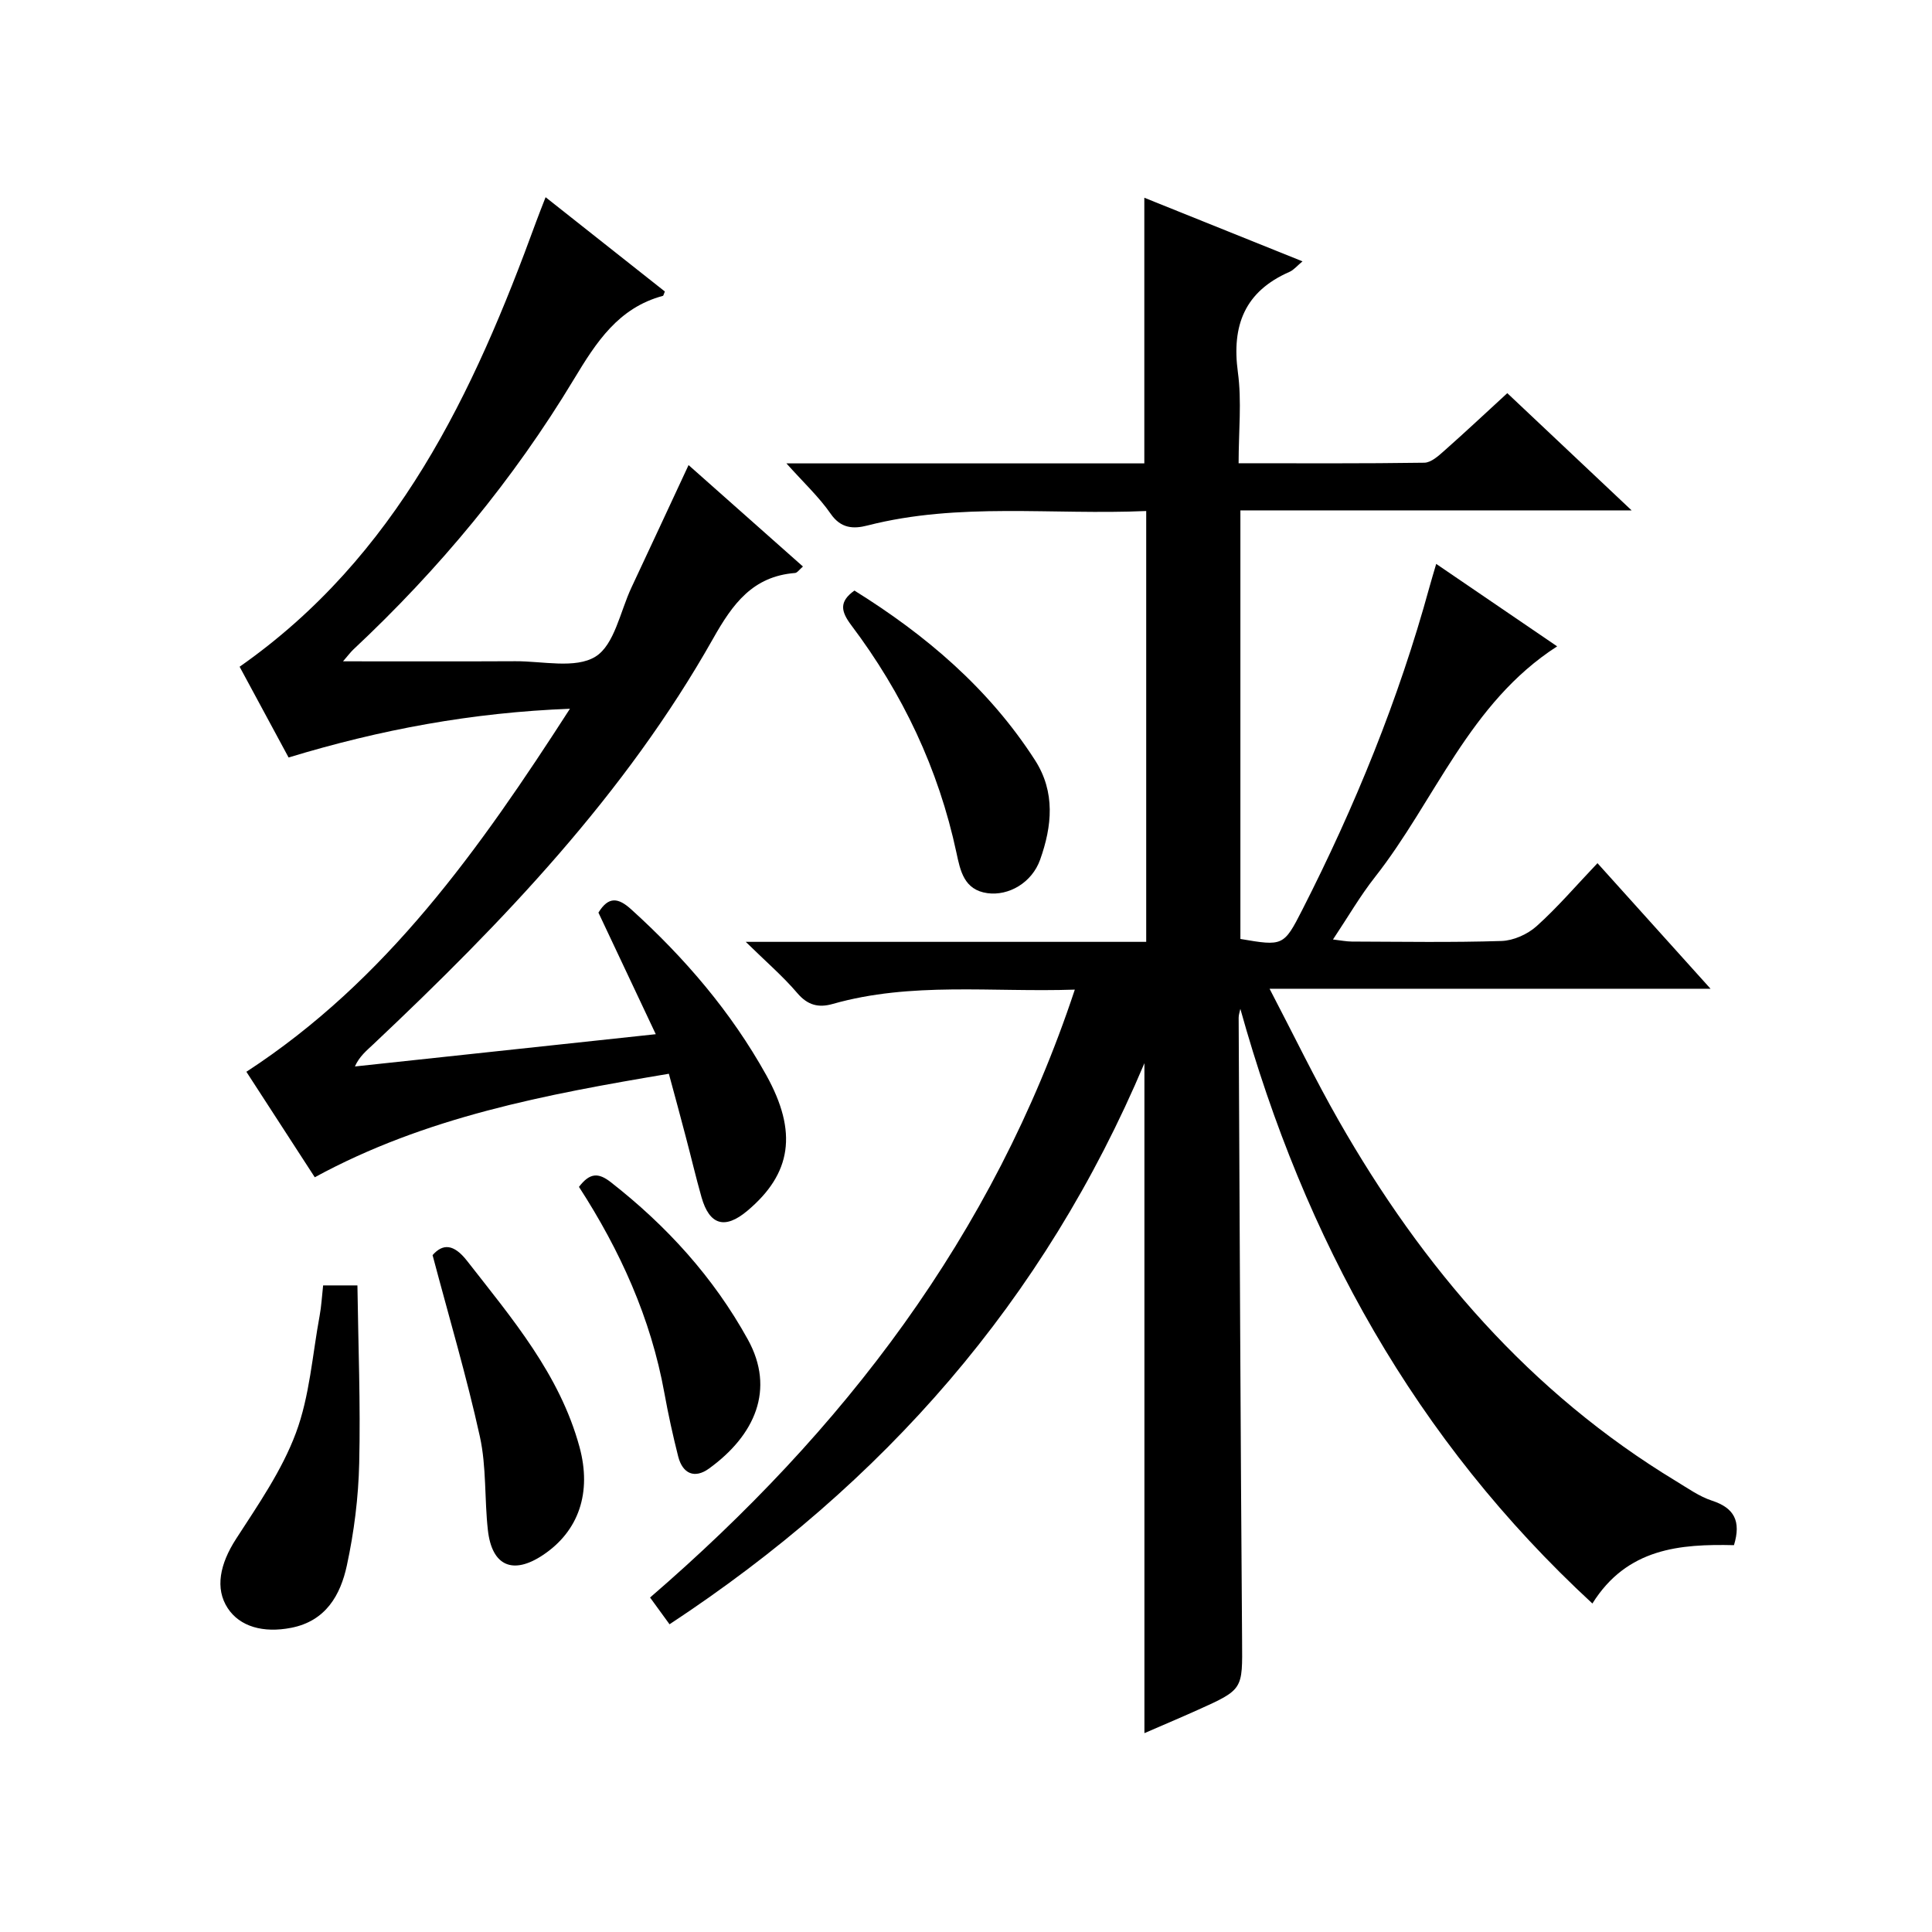 <?xml version="1.0" encoding="utf-8"?>
<svg version="1.1" id="ZDIC" xmlns="http://www.w3.org/2000/svg" xmlns:xlink="http://www.w3.org/1999/xlink" x="0px" y="0px"
	 viewBox="0 0 400 400" style="enable-background:new 0 0 400 400;" xml:space="preserve">

<g>
	
	<path d="M138.62,336.29c-1.48-2.03-2.63-3.61-4.03-5.54c39.93-34.45,71.02-74.82,87.94-125.86c-17.22,0.58-33.85-1.66-50.14,2.97
		c-2.89,0.82-5.15,0.29-7.3-2.23c-2.96-3.48-6.48-6.5-10.69-10.63c28.47,0,55.55,0,82.91,0c0-29.89,0-59.31,0-89.2
		c-19.46,0.86-38.75-1.86-57.72,3c-2.88,0.74-5.48,0.64-7.6-2.42c-2.41-3.48-5.58-6.42-9.17-10.44c25.5,0,49.88,0,74.1,0
		c0-18.59,0-36.63,0-55c10.76,4.33,21.57,8.67,32.75,13.17c-1.16,0.96-1.83,1.8-2.7,2.18c-9.23,4.04-12,11.05-10.68,20.78
		c0.82,6.02,0.15,12.24,0.15,18.84c13.19,0,25.82,0.08,38.45-0.11c1.39-0.02,2.91-1.39,4.09-2.44c4.34-3.84,8.56-7.8,13.09-11.96
		c8.52,8.03,16.72,15.77,25.74,24.27c-27.54,0-54.09,0-81,0c0,29.95,0,59.35,0,88.73c8.79,1.5,8.98,1.5,12.81-6.02
		c10.91-21.42,19.96-43.57,26.32-66.79c0.39-1.43,0.83-2.85,1.41-4.84c8.48,5.78,16.65,11.35,25.04,17.07
		c-18.25,11.75-25.24,31.9-37.71,47.76c-3.08,3.91-5.59,8.27-8.7,12.93c1.51,0.17,2.7,0.42,3.89,0.43
		c10.34,0.03,20.68,0.21,31.01-0.12c2.48-0.08,5.39-1.39,7.26-3.07c4.32-3.88,8.12-8.33,12.6-13.04c7.93,8.8,15.33,17.03,23.41,26
		c-30.57,0-60.27,0-91.3,0c5.09,9.75,9.4,18.69,14.31,27.29c17.35,30.42,39.59,56.34,69.89,74.68c2.41,1.46,4.78,3.16,7.41,4.02
		c4.55,1.49,6.07,4.19,4.54,9.21c-11.1-0.26-22.15,0.59-29.31,12.08c-36.68-33.88-59.61-75.44-72.89-123.12
		c-0.12,0.61-0.35,1.22-0.35,1.83c0.21,43,0.39,86,0.71,129c0.07,10.06,0.3,10.07-9.17,14.32c-3.74,1.68-7.52,3.27-11.05,4.81
		c0-46.13,0-92,0-138.71C216.16,269.34,182.95,307.11,138.62,336.29z"/>
	<path d="M138.48,222.31c-25.53,4.29-50.38,8.94-73.31,21.43c-4.8-7.4-9.58-14.77-14.16-21.84c29.05-18.91,48.27-46.12,66.99-75.16
		c-20.3,0.78-39.21,4.3-58.25,10.09c-3.4-6.3-6.85-12.7-10.14-18.79c32.62-22.86,48.43-56.6,61.43-92.23
		c0.55-1.51,1.16-3.01,1.92-4.98c8.52,6.74,16.66,13.17,24.69,19.52c-0.26,0.61-0.29,0.87-0.39,0.9
		c-9.24,2.48-13.8,9.58-18.44,17.27c-12.53,20.79-27.93,39.35-45.66,55.95c-0.55,0.52-1.01,1.14-2.14,2.45
		c12.49,0,24.09,0.04,35.68-0.02c5.64-0.03,12.43,1.61,16.58-0.95c3.93-2.43,5.12-9.34,7.45-14.3c3.88-8.25,7.71-16.53,11.83-25.36
		c8.06,7.15,15.73,13.95,23.68,21c-0.73,0.62-1.16,1.3-1.64,1.34c-8.77,0.7-12.9,6.38-16.97,13.6
		c-18.21,32.28-43.56,58.72-70.3,83.94c-1.41,1.33-2.93,2.54-3.85,4.63c20.57-2.21,41.15-4.42,62.29-6.68
		c-4.25-9.01-8.07-17.12-11.87-25.17c2.11-3.46,4.15-3.06,6.78-0.68c11.08,10.03,20.69,21.24,27.97,34.33
		c6.55,11.79,5.25,20.39-3.94,28.1c-4.63,3.88-7.82,2.96-9.47-2.83c-1.18-4.16-2.16-8.37-3.27-12.55
		C140.88,231.15,139.75,227,138.48,222.31z"/>
	<path d="M66.9,266.13c2.35,0,4.14,0,7.1,0c0.17,12.36,0.66,24.58,0.37,36.79c-0.16,7.1-1.06,14.27-2.56,21.21
		c-1.32,6.11-4.35,11.49-11.52,12.89c-5.79,1.13-10.63-0.24-13.14-4.06c-2.68-4.08-1.63-9.16,1.72-14.34
		c4.56-7.06,9.49-14.15,12.39-21.93c2.86-7.65,3.41-16.16,4.92-24.3C66.54,270.45,66.64,268.46,66.9,266.13z"/>
	<path d="M176.9,122.27c14.74,9.17,27.81,20.24,37.37,35.09c4.28,6.64,3.54,13.7,1.08,20.62c-1.7,4.78-6.5,7.54-10.91,6.94
		c-4.86-0.67-5.62-4.65-6.42-8.38c-3.71-17.36-11.15-33-21.79-47.12C174.13,126.61,173.65,124.59,176.9,122.27z"/>
	<path d="M89.56,259.86c2.09-2.38,4.35-2.39,7.15,1.2c9.3,11.93,19.17,23.47,23.27,38.52c2.57,9.44-0.15,17.43-7.56,22.37
		c-6.23,4.16-10.58,2.29-11.41-5.16c-0.72-6.43-0.28-13.07-1.65-19.33C96.62,285.02,92.98,272.78,89.56,259.86z"/>
	<path d="M119.87,245.73c2.25-2.95,4.03-2.97,6.59-0.97c11.57,9.04,21.26,19.68,28.37,32.56c5.72,10.35,1.46,19.85-8.04,26.73
		c-2.98,2.16-5.47,1.07-6.38-2.51c-1.1-4.34-2.06-8.73-2.86-13.14C134.75,272.92,128.4,258.91,119.87,245.73z"/>
</g>
</svg>
